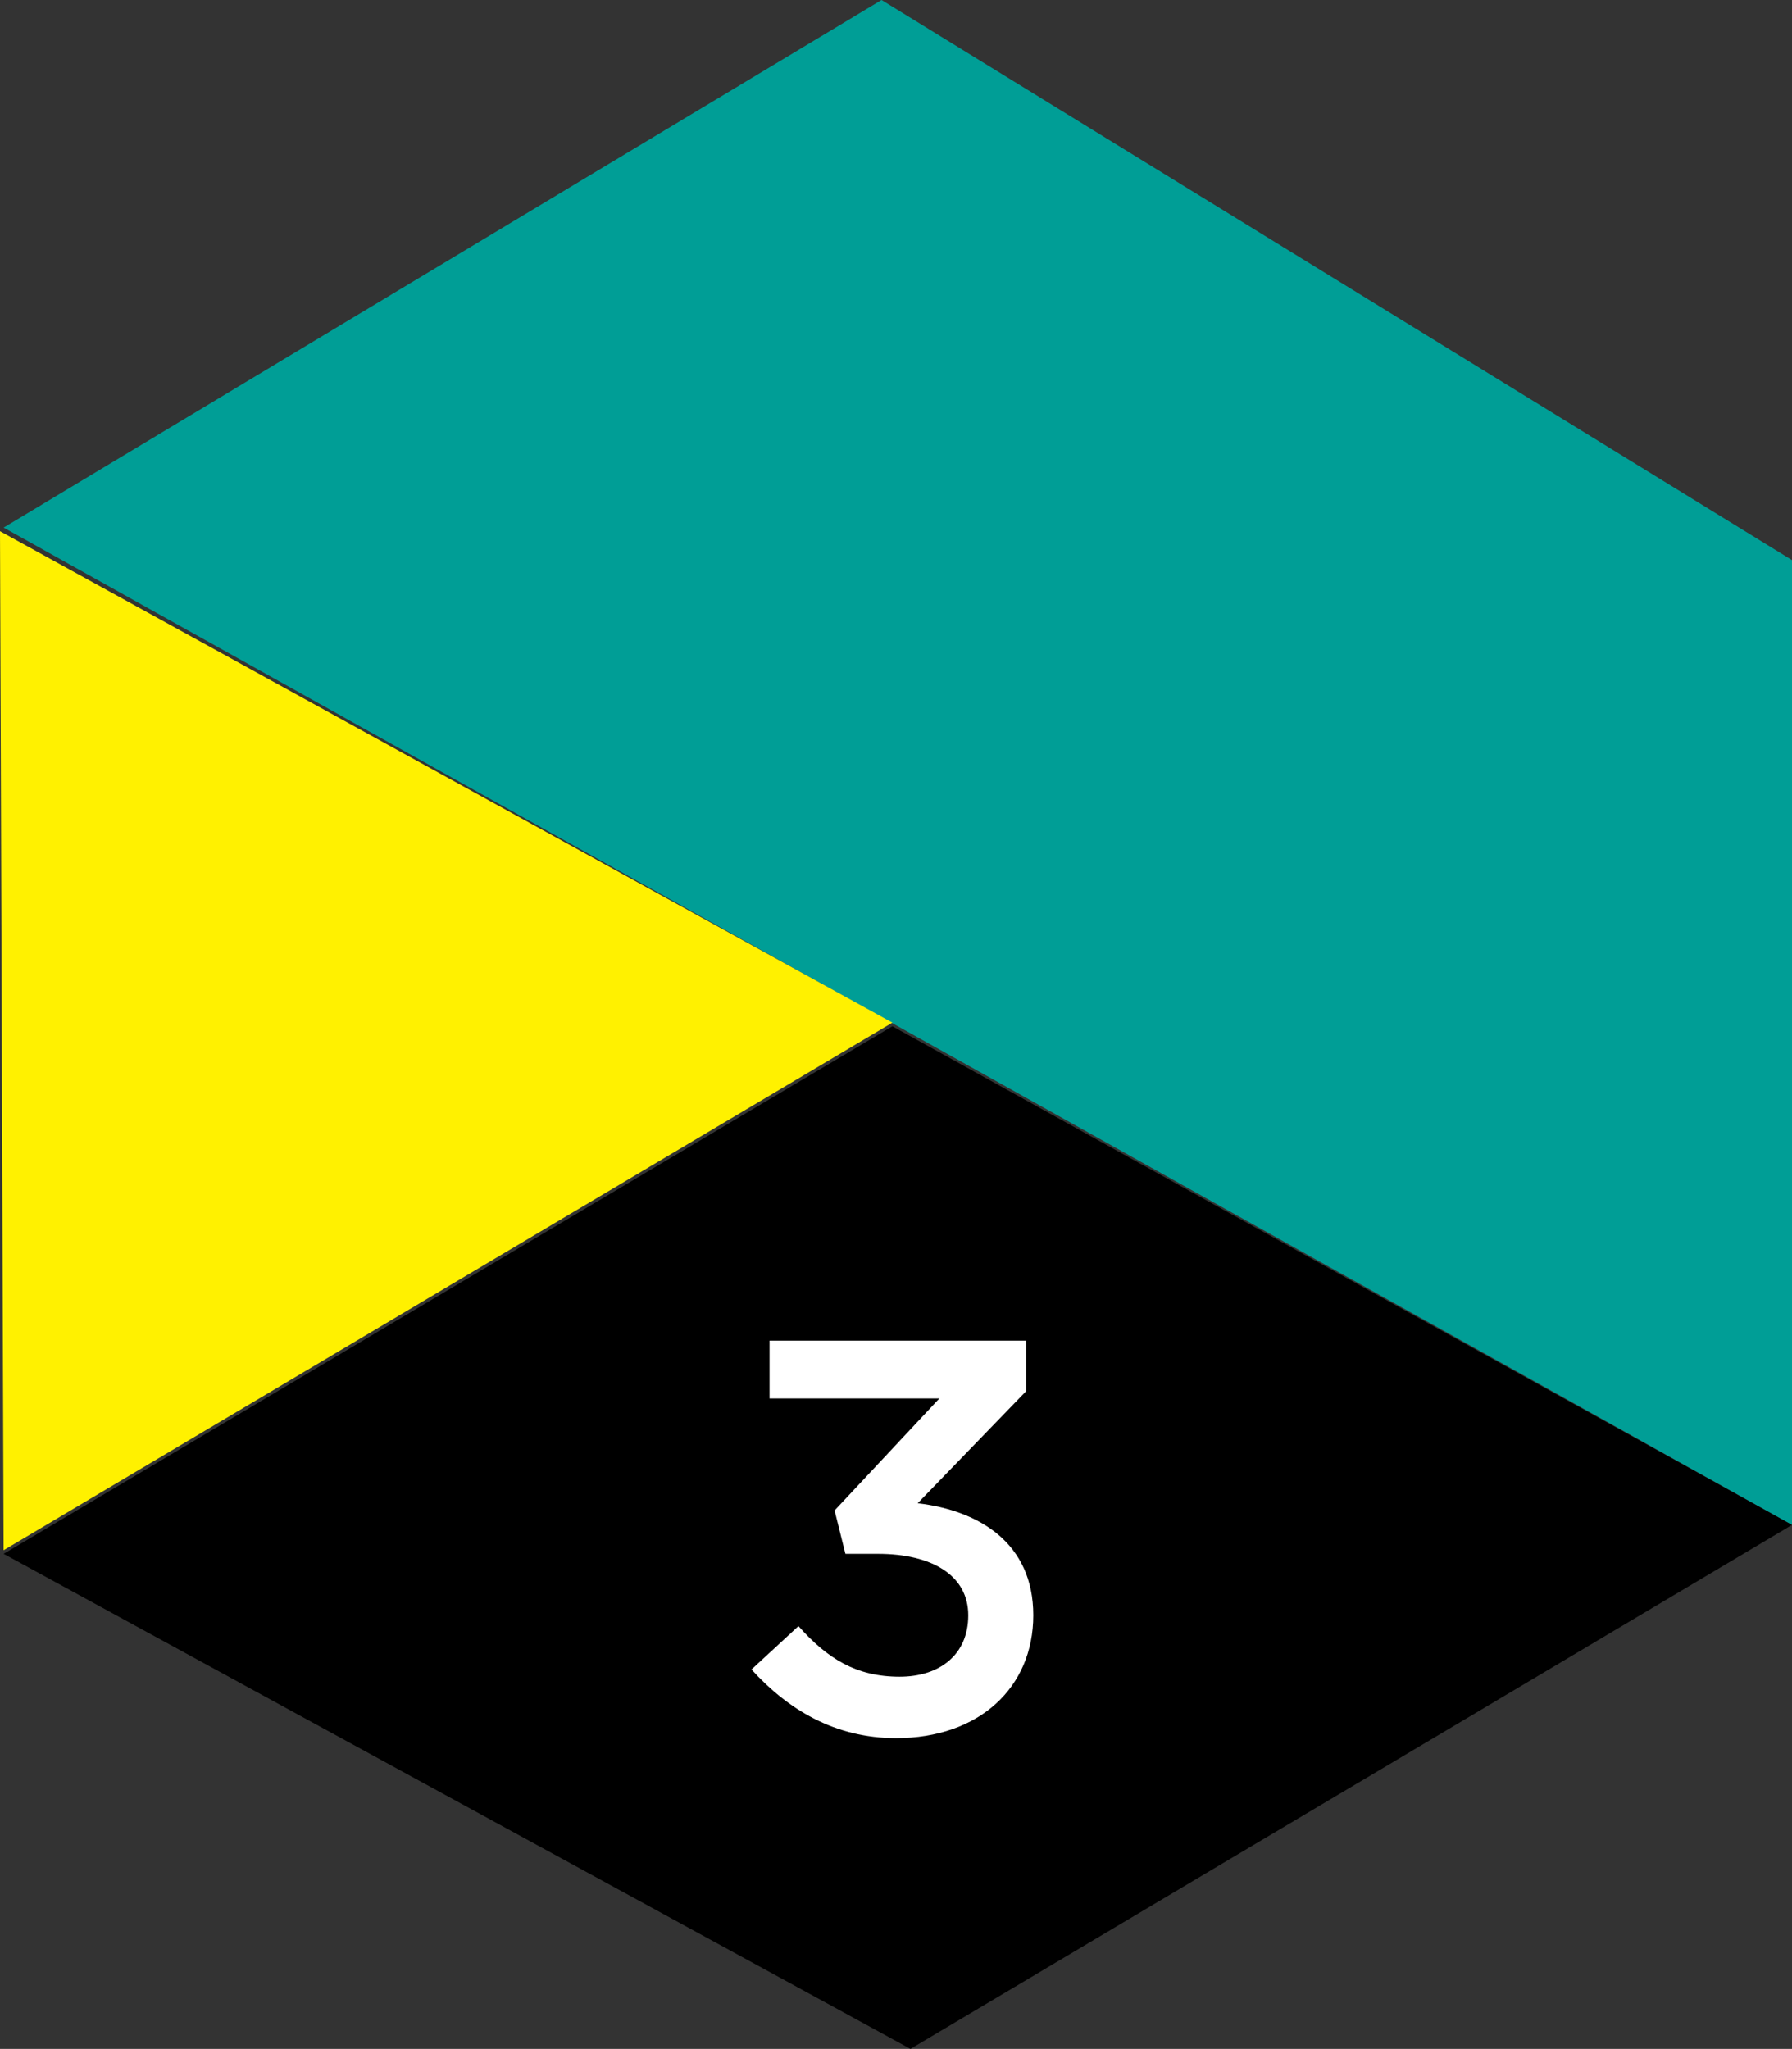 <?xml version="1.0" encoding="utf-8"?>
<!-- Generator: Adobe Illustrator 21.1.0, SVG Export Plug-In . SVG Version: 6.00 Build 0)  -->
<svg version="1.1" id="レイヤー_1" xmlns="http://www.w3.org/2000/svg" xmlns:xlink="http://www.w3.org/1999/xlink" x="0px"
	 y="0px" viewBox="0 0 49.6 56.7" style="enable-background:new 0 0 49.6 56.7;" xml:space="preserve">
<rect x="0" y="0" width="49.6" height="56.7" fill="#333333" stroke="none"/>
<style type="text/css">
	.st0{fill:#009E96;}
	.st1{fill:#FFF100;}
	.st2{fill:#FFFFFF;}
</style>
<g>
	<polygon class="st0" points="49.6,42.2 49.6,15.5 24.4,0 0.1,14.6 	"/>
	<polygon points="25.2,56.7 0.1,43 24.7,28.4 49.6,42.2 	"/>
	<polygon class="st1" points="24.7,28.3 0,14.7 0.1,42.9 	"/>
</g>
<g>
	<path class="st2" d="M20.8,46.2l1.3-1.2c0.8,0.9,1.6,1.4,2.8,1.4c1.1,0,1.9-0.6,1.9-1.7c0-1.1-1-1.7-2.5-1.7h-0.9l-0.3-1.2l2.9-3.1
		h-4.7v-1.6h7.1v1.4l-3,3.1c1.7,0.2,3.2,1.1,3.2,3.1c0,2-1.5,3.4-3.8,3.4C23.1,48.1,21.8,47.3,20.8,46.2z"/>
</g>
</svg>
